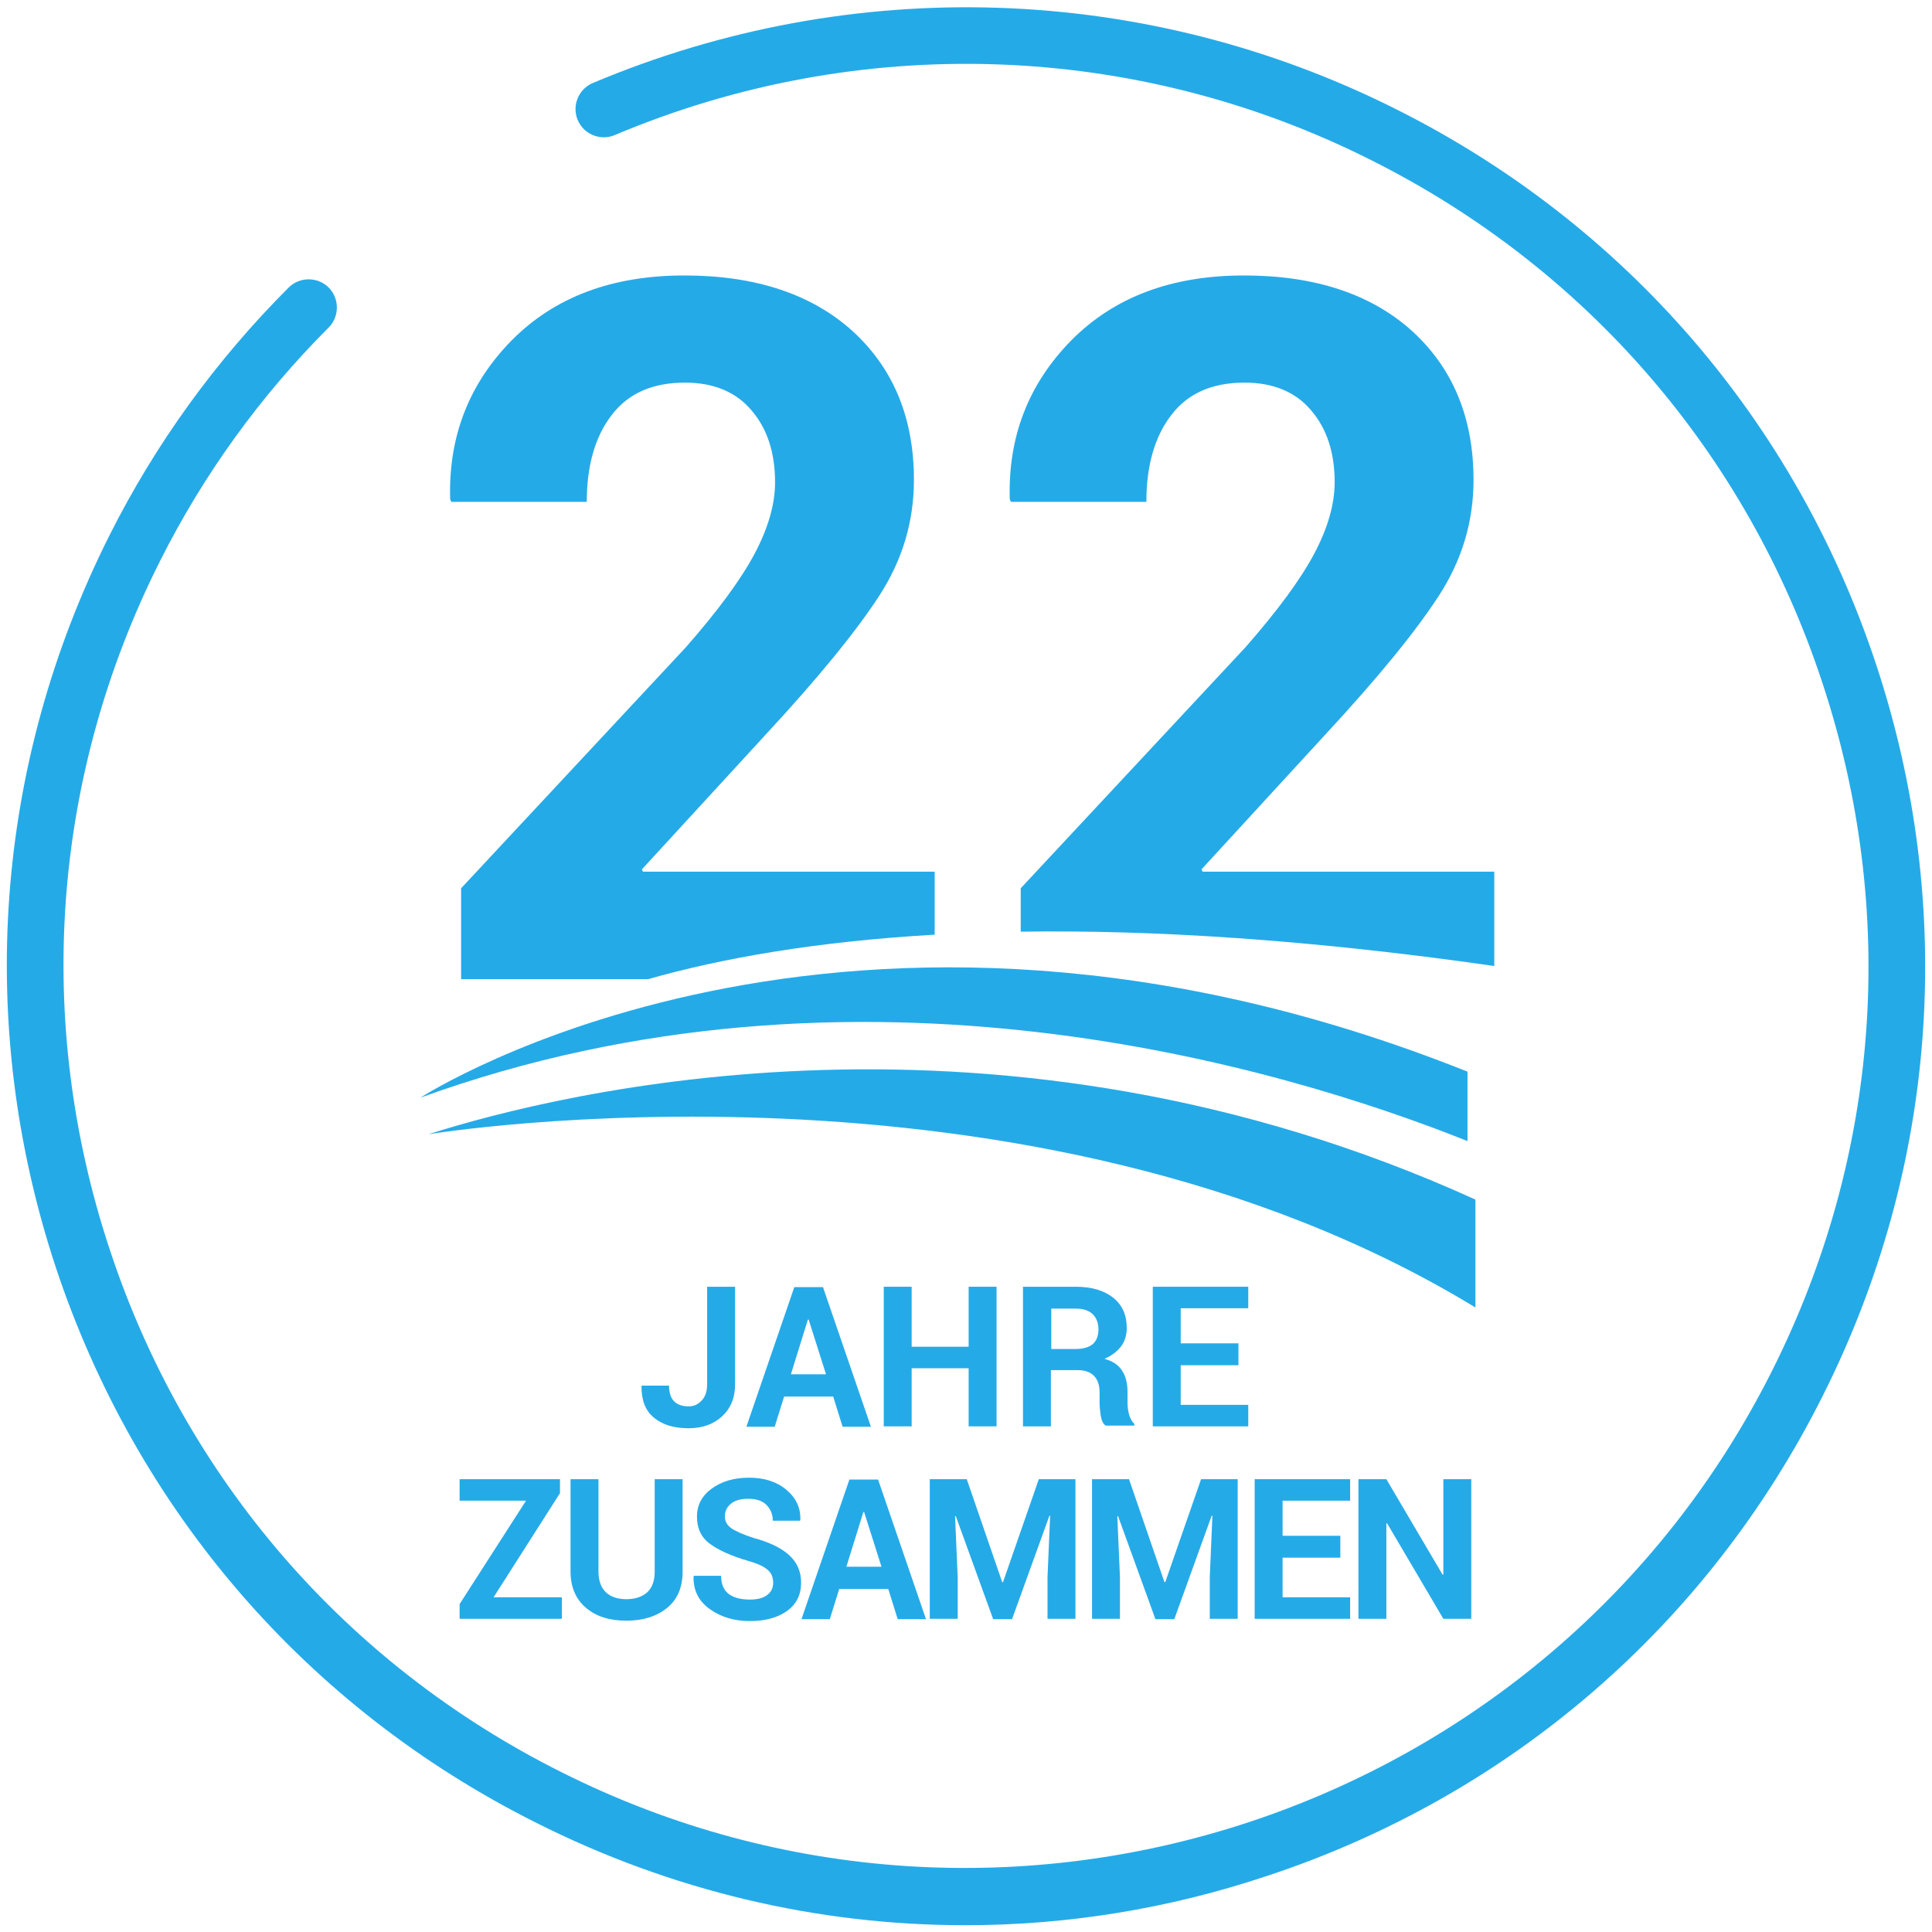 <?xml version="1.0" encoding="utf-8"?>
<!-- Generator: Adobe Illustrator 28.0.0, SVG Export Plug-In . SVG Version: 6.00 Build 0)  -->
<svg version="1.1" id="Layer_1" xmlns="http://www.w3.org/2000/svg" xmlns:xlink="http://www.w3.org/1999/xlink" x="0px" y="0px"
	 viewBox="0 0 512 512" style="enable-background:new 0 0 512 512;" xml:space="preserve">
<style type="text/css">
	.st0{fill:#25AAE8;}
</style>
<path class="st0" d="M255.8,510.2c-39.1,0-77.9-9.1-113.8-27.2C81.3,452.6,36.2,400.3,14.8,335.9C-6.5,271.5-1.5,202.6,29,141.9
	c12.2-24.3,28.2-46.4,47.5-65.7c2.9-2.9,7.7-2.9,10.6,0s2.9,7.7,0,10.6c-18.2,18.2-33.2,39-44.7,61.9C13.7,205.7,9,270.6,29.1,331.2
	c20,60.6,62.5,109.8,119.6,138.4c117.8,59.2,261.8,11.5,320.9-106.3c28.7-57.1,33.4-121.9,13.3-182.5
	c-20-60.6-62.5-109.8-119.6-138.4c-62.6-31.5-135.7-33.9-200.4-6.6c-3.8,1.6-8.2-0.2-9.8-4s0.2-8.2,4-9.8c68.8-29,146.4-26.5,213,7
	c60.6,30.4,105.8,82.7,127.1,147.1S513.5,309.4,483,370c-30.4,60.6-82.7,105.8-147.1,127.1C309.6,505.9,282.7,510.2,255.8,510.2z"/>
<g>
	<path class="st0" d="M267.9,133h35.9c0-9.6,2.2-17.3,6.6-23c4.4-5.8,10.9-8.6,19.4-8.6c7.7,0,13.6,2.5,17.7,7.4
		c4.2,4.9,6.2,11.3,6.2,19c0,5.8-1.8,12.1-5.4,18.9c-3.6,6.8-9.7,15.1-18.3,24.9l-59.5,63.8v11.5c34.6-0.5,76,2,125.5,9.1V231h-77.3
		l-0.3-0.6l32.7-35.6c14.1-15.2,24.1-27.5,30.2-36.9c6.1-9.4,9.2-19.6,9.2-30.7c0-16.4-5.4-29.5-16.2-39.4
		c-10.8-9.8-25.7-14.8-44.6-14.8c-19.2,0-34.4,5.7-45.8,17.2c-11.3,11.5-16.8,25.5-16.3,42.1L267.9,133z"/>
	<path class="st0" d="M119.6,133h35.9c0-9.6,2.2-17.3,6.6-23c4.4-5.8,10.9-8.6,19.4-8.6c7.7,0,13.6,2.5,17.7,7.4
		c4.2,4.9,6.2,11.3,6.2,19c0,5.8-1.8,12.1-5.4,18.9c-3.6,6.8-9.7,15.1-18.3,24.9l-59.5,63.8v24.1h49.5c19.7-5.6,44.7-10,76-11.8V231
		h-77.3l-0.3-0.6l32.7-35.6c14.1-15.2,24.1-27.5,30.2-36.9c6.1-9.4,9.2-19.6,9.2-30.7c0-16.4-5.4-29.5-16.2-39.4
		c-10.8-9.8-25.7-14.8-44.6-14.8c-19.2,0-34.4,5.7-45.8,17.2c-11.3,11.5-16.8,25.5-16.3,42.1L119.6,133z"/>
	<g>
		<path class="st0" d="M111.4,290.9c115.7-42,228.4-8.1,277.5,11.5V284C223.6,218,111.4,290.9,111.4,290.9z"/>
	</g>
	<g>
		<path class="st0" d="M113.5,300.6c0,0,159-26.3,277.5,45.9v-28.6C264.7,260.5,148.3,289.5,113.5,300.6z"/>
	</g>
</g>
<g>
	<path class="st0" d="M187.4,341h7.4v25.9c0,3.6-1.2,6.4-3.5,8.5s-5.3,3.1-8.8,3.1c-3.9,0-6.9-0.9-9.2-2.8s-3.3-4.6-3.3-8.3l0.1-0.2
		h7.2c0,1.9,0.5,3.4,1.4,4.2c0.9,0.9,2.2,1.3,3.8,1.3c1.4,0,2.5-0.5,3.5-1.6s1.4-2.5,1.4-4.4L187.4,341L187.4,341z"/>
	<path class="st0" d="M220.8,370.1h-13l-2.5,8h-7.5l12.7-37h7.6l12.7,37h-7.5L220.8,370.1z M209.6,364.2h9.3l-4.6-14.5h-0.2
		L209.6,364.2z"/>
	<path class="st0" d="M264.1,378h-7.4v-15.4h-15.1V378h-7.4v-37h7.4v15.9h15.1V341h7.4V378z"/>
	<path class="st0" d="M278.5,363.2V378h-7.4v-37h14c4.2,0,7.5,1,9.9,2.9s3.6,4.6,3.6,8c0,1.9-0.5,3.6-1.5,4.9s-2.5,2.5-4.4,3.3
		c2.2,0.6,3.8,1.7,4.7,3.2c1,1.5,1.4,3.4,1.4,5.6v2.7c0,1,0.1,2.1,0.4,3.2s0.8,2,1.4,2.5v0.5H293c-0.7-0.5-1.1-1.4-1.3-2.7
		s-0.3-2.5-0.3-3.6v-2.6c0-1.8-0.5-3.3-1.5-4.3s-2.4-1.5-4.3-1.5h-7.1V363.2z M278.5,357.5h6.4c2.1,0,3.6-0.4,4.7-1.3
		c1-0.9,1.5-2.2,1.5-3.9c0-1.7-0.5-3-1.5-4s-2.5-1.5-4.5-1.5h-6.5v10.7H278.5z"/>
	<path class="st0" d="M328.2,361.8h-15.3v10.5h17.9v5.7h-25.3v-37h25.3v5.7h-17.9v9.3h15.3V361.8z"/>
	<path class="st0" d="M130.8,423.3h18.1v5.7h-27.1v-3.9l17.6-27.4h-17.6V392h26.6v3.7L130.8,423.3z"/>
	<path class="st0" d="M180.9,392v24.5c0,4.2-1.4,7.4-4.1,9.6s-6.3,3.4-10.8,3.4c-4.4,0-8-1.1-10.7-3.4s-4.1-5.5-4.1-9.6V392h7.4
		v24.5c0,2.4,0.7,4.3,2,5.5s3.1,1.8,5.4,1.8c2.3,0,4.1-0.6,5.5-1.8c1.3-1.2,2-3,2-5.5V392H180.9z"/>
	<path class="st0" d="M204.9,419.4c0-1.4-0.5-2.6-1.5-3.4c-1-0.9-2.8-1.7-5.3-2.4c-4.4-1.3-7.7-2.8-10-4.5s-3.4-4.1-3.4-7.2
		c0-3,1.3-5.5,3.9-7.4c2.6-1.9,5.9-2.9,9.9-2.9c4.1,0,7.4,1.1,9.9,3.2c2.6,2.2,3.8,4.8,3.7,8L212,403h-7.2c0-1.7-0.6-3.1-1.7-4.2
		c-1.1-1.1-2.7-1.6-4.8-1.6c-2,0-3.5,0.4-4.6,1.3s-1.6,2-1.6,3.4c0,1.3,0.6,2.3,1.7,3.1c1.2,0.8,3.2,1.7,6,2.6
		c4.1,1.1,7.2,2.6,9.3,4.5s3.2,4.3,3.2,7.3c0,3.2-1.2,5.7-3.7,7.5s-5.8,2.7-9.9,2.7c-4,0-7.5-1-10.5-3.1s-4.5-5-4.4-8.7l0.1-0.2h7.2
		c0,2.2,0.7,3.8,2,4.8s3.2,1.5,5.6,1.5c2,0,3.6-0.4,4.6-1.2C204.4,421.9,204.9,420.8,204.9,419.4z"/>
	<path class="st0" d="M235.4,421.1h-13l-2.5,8h-7.5l12.7-37h7.6l12.7,37h-7.5L235.4,421.1z M224.3,415.2h9.3l-4.6-14.5h-0.2
		L224.3,415.2z"/>
	<path class="st0" d="M256.2,392l9.4,27.3h0.2l9.5-27.3h9.7v37h-7.4v-11l0.7-16.3h-0.2l-9.9,27.4h-5l-9.9-27.3h-0.2l0.7,16.2v11
		h-7.4v-37L256.2,392L256.2,392z"/>
	<path class="st0" d="M299.2,392l9.4,27.3h0.2l9.5-27.3h9.7v37h-7.4v-11l0.7-16.3h-0.2l-9.9,27.4h-5l-9.9-27.3h-0.2l0.7,16.2v11
		h-7.4v-37L299.2,392L299.2,392z"/>
	<path class="st0" d="M355.2,412.8h-15.3v10.5h17.9v5.7h-25.3v-37h25.3v5.7h-17.9v9.3h15.3V412.8z"/>
	<path class="st0" d="M389.9,429h-7.4l-14.9-25.3h-0.2V429H360v-37h7.4l14.9,25.3h0.2V392h7.4V429z"/>
</g>
</svg>
